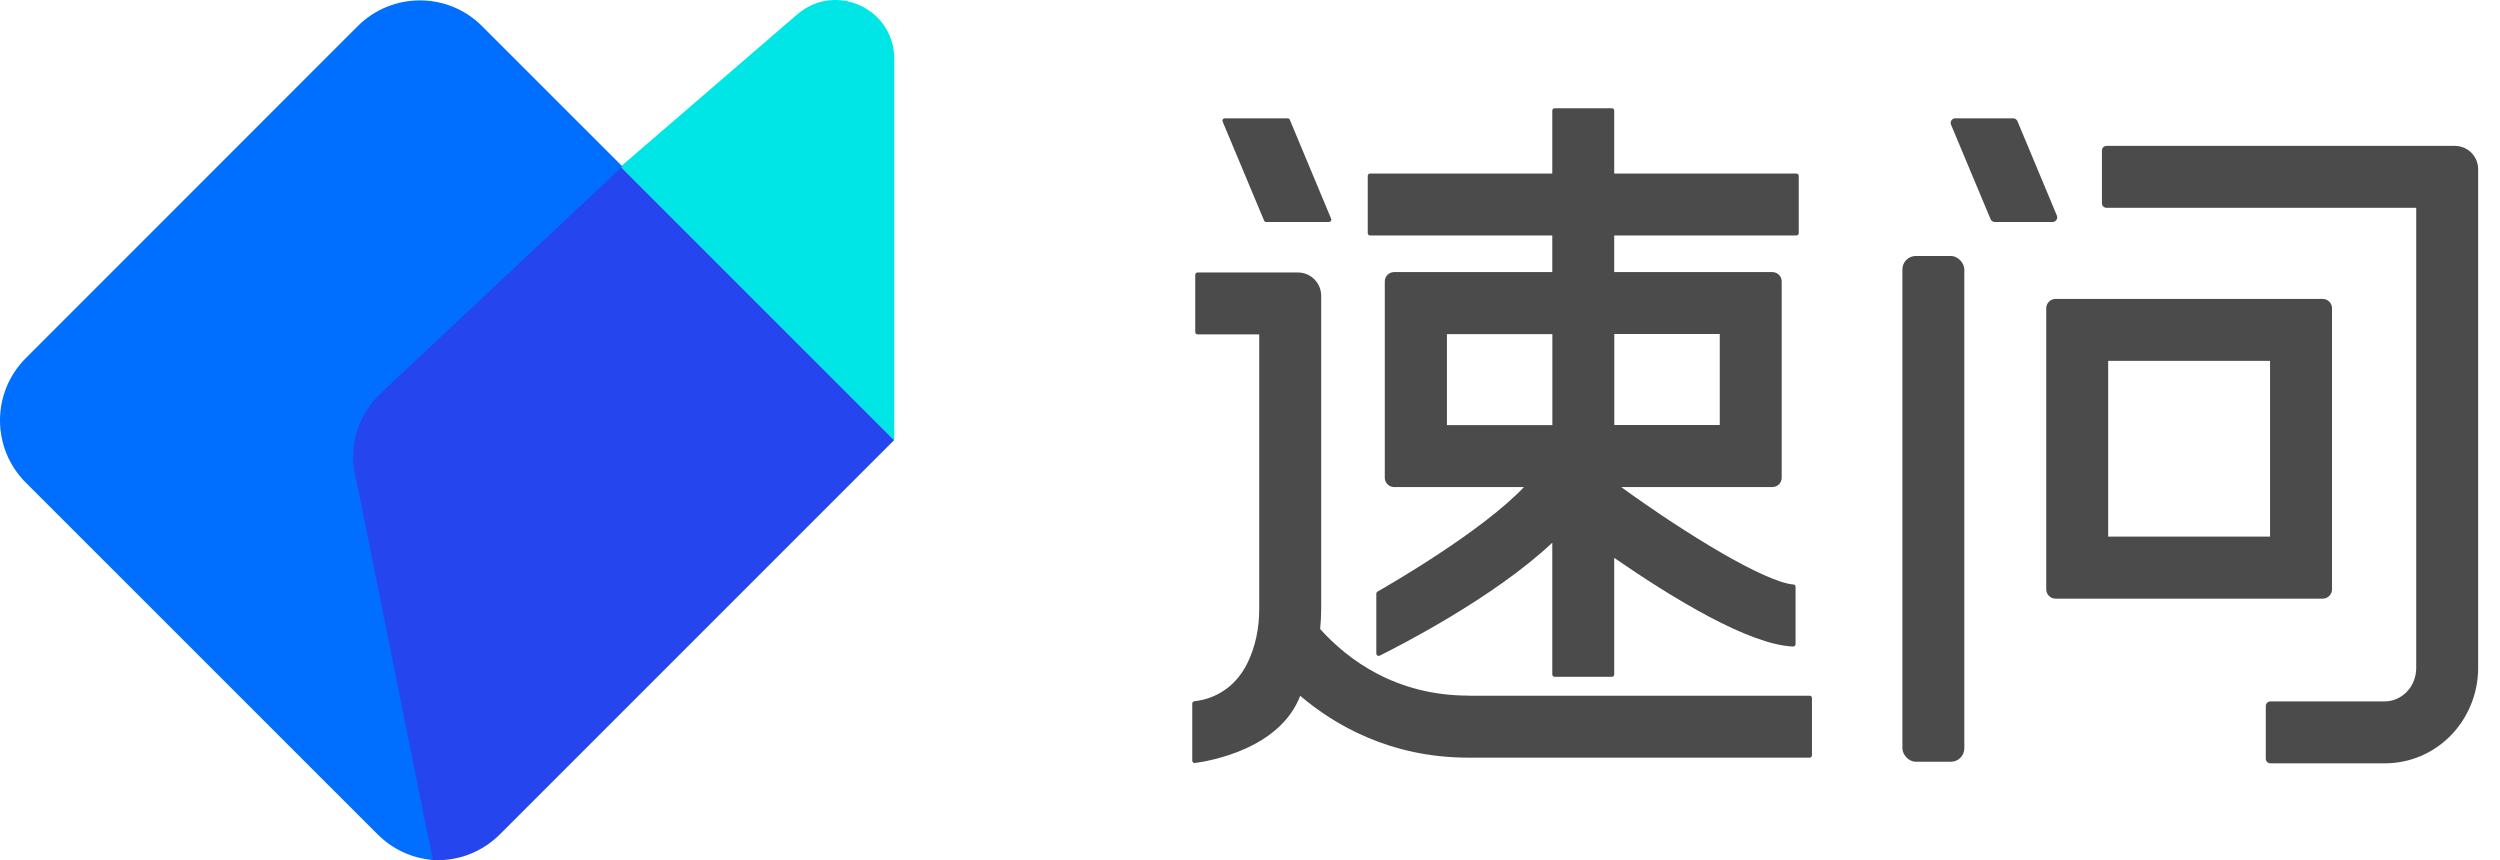 <svg width="93" height="32" viewBox="0 0 93 32" fill="none" xmlns="http://www.w3.org/2000/svg">
<path d="M29.657 0.534L23.084 6.203L33.267 16.387V2.187C33.267 0.319 31.074 -0.686 29.66 0.534H29.657Z" fill="#00E5E5"/>
<path d="M33.257 16.376L18.593 31.04C17.886 31.747 16.936 32.062 16.015 31.99L13.125 17.648C12.899 16.536 13.267 15.389 14.095 14.613L23.073 6.189L33.26 16.376H33.257Z" fill="#2546EF"/>
<path d="M13.211 17.648L16.101 31.99C15.353 31.931 14.622 31.612 14.05 31.04L0.959 17.953C-0.32 16.674 -0.32 14.602 0.959 13.323L13.305 0.974C14.584 -0.305 16.659 -0.305 17.934 0.974L23.153 6.192L14.175 14.616C13.347 15.392 12.983 16.536 13.204 17.651L13.211 17.648Z" fill="#006EFF"/>
<rect x="70.769" y="9.522" width="2.304" height="18.815" rx="0.5" fill="#4B4B4B"/>
<path d="M78.192 5.6V7.558C78.192 7.655 78.268 7.731 78.365 7.731H89.883V24.852C89.883 25.195 89.748 25.524 89.512 25.756C89.294 25.971 89.01 26.092 88.712 26.092H84.46C84.363 26.092 84.287 26.169 84.287 26.265V28.223C84.287 28.32 84.363 28.396 84.46 28.396H88.712C89.623 28.396 90.483 28.04 91.134 27.395C91.803 26.73 92.187 25.805 92.187 24.852V6.293C92.187 5.815 91.799 5.427 91.321 5.427H78.365C78.268 5.427 78.192 5.503 78.192 5.6H78.192Z" fill="#4B4B4B"/>
<path fill-rule="evenodd" clip-rule="evenodd" d="M76.466 11.12H86.404C86.594 11.12 86.751 11.276 86.751 11.466V21.924C86.751 22.114 86.594 22.27 86.404 22.27H76.466C76.276 22.27 76.12 22.114 76.12 21.924V11.466C76.12 11.276 76.276 11.12 76.466 11.12ZM78.424 19.962H84.446V13.424H78.424V19.962Z" fill="#4B4B4B"/>
<path d="M74.886 4.401H72.738C72.613 4.401 72.53 4.526 72.579 4.64L74.048 8.15C74.075 8.216 74.138 8.258 74.207 8.258H76.355C76.48 8.258 76.563 8.133 76.515 8.018L75.049 4.508C75.021 4.442 74.959 4.401 74.89 4.401L74.886 4.401Z" fill="#4B4B4B"/>
<path d="M54.636 25.877C51.92 25.877 50.135 24.54 49.11 23.4C49.134 23.154 49.148 22.904 49.148 22.651V11.002C49.148 10.524 48.76 10.136 48.281 10.136H44.55C44.501 10.136 44.463 10.174 44.463 10.222V12.353C44.463 12.402 44.501 12.44 44.55 12.44H46.843V22.655C46.843 23.376 46.701 24.041 46.424 24.627C45.832 25.877 44.737 26.058 44.432 26.085C44.387 26.089 44.352 26.127 44.352 26.172V28.296C44.352 28.348 44.397 28.39 44.449 28.383C44.986 28.313 47.606 27.87 48.368 25.884C49.626 26.955 51.705 28.185 54.626 28.185C54.668 28.185 54.702 28.185 54.733 28.185H67.319C67.367 28.185 67.405 28.147 67.405 28.099V25.968C67.405 25.919 67.367 25.881 67.319 25.881H54.64L54.636 25.877Z" fill="#4B4B4B"/>
<path fill-rule="evenodd" clip-rule="evenodd" d="M66.719 21.744C65.659 21.654 62.779 19.907 60.309 18.119H65.933C66.123 18.119 66.279 17.963 66.279 17.773V10.468C66.279 10.278 66.123 10.122 65.933 10.122H60.049V8.76H66.827C66.875 8.76 66.913 8.722 66.913 8.673V6.542C66.913 6.494 66.875 6.456 66.827 6.456H60.049V4.113C60.049 4.065 60.011 4.027 59.962 4.027H57.831C57.783 4.027 57.745 4.065 57.745 4.113V6.456H50.967C50.919 6.456 50.88 6.494 50.88 6.542V8.673C50.88 8.722 50.919 8.76 50.967 8.76H57.745V10.122H51.861C51.67 10.122 51.514 10.278 51.514 10.468V17.773C51.514 17.963 51.67 18.119 51.861 18.119H56.691C55.122 19.775 51.67 21.764 51.244 22.007C51.217 22.021 51.199 22.052 51.199 22.083V24.311C51.199 24.377 51.265 24.419 51.324 24.391C52.027 24.041 55.586 22.229 57.745 20.188V25.091C57.745 25.139 57.783 25.177 57.831 25.177H59.962C60.011 25.177 60.049 25.139 60.049 25.091V20.753C62.232 22.26 65.073 23.989 66.705 24.051C66.754 24.051 66.795 24.013 66.795 23.961V21.827C66.795 21.782 66.761 21.747 66.716 21.74L66.719 21.744ZM57.748 15.815H53.826V12.43H57.748V15.815ZM63.975 12.426H60.052V15.811H63.975V12.426Z" fill="#4B4B4B"/>
<path d="M49.518 8.136L47.98 4.453C47.966 4.422 47.935 4.401 47.9 4.401H45.561C45.499 4.401 45.457 4.463 45.482 4.522L47.024 8.206C47.037 8.237 47.069 8.258 47.103 8.258H49.439C49.501 8.258 49.543 8.195 49.518 8.136V8.136Z" fill="#4B4B4B"/>
</svg>
